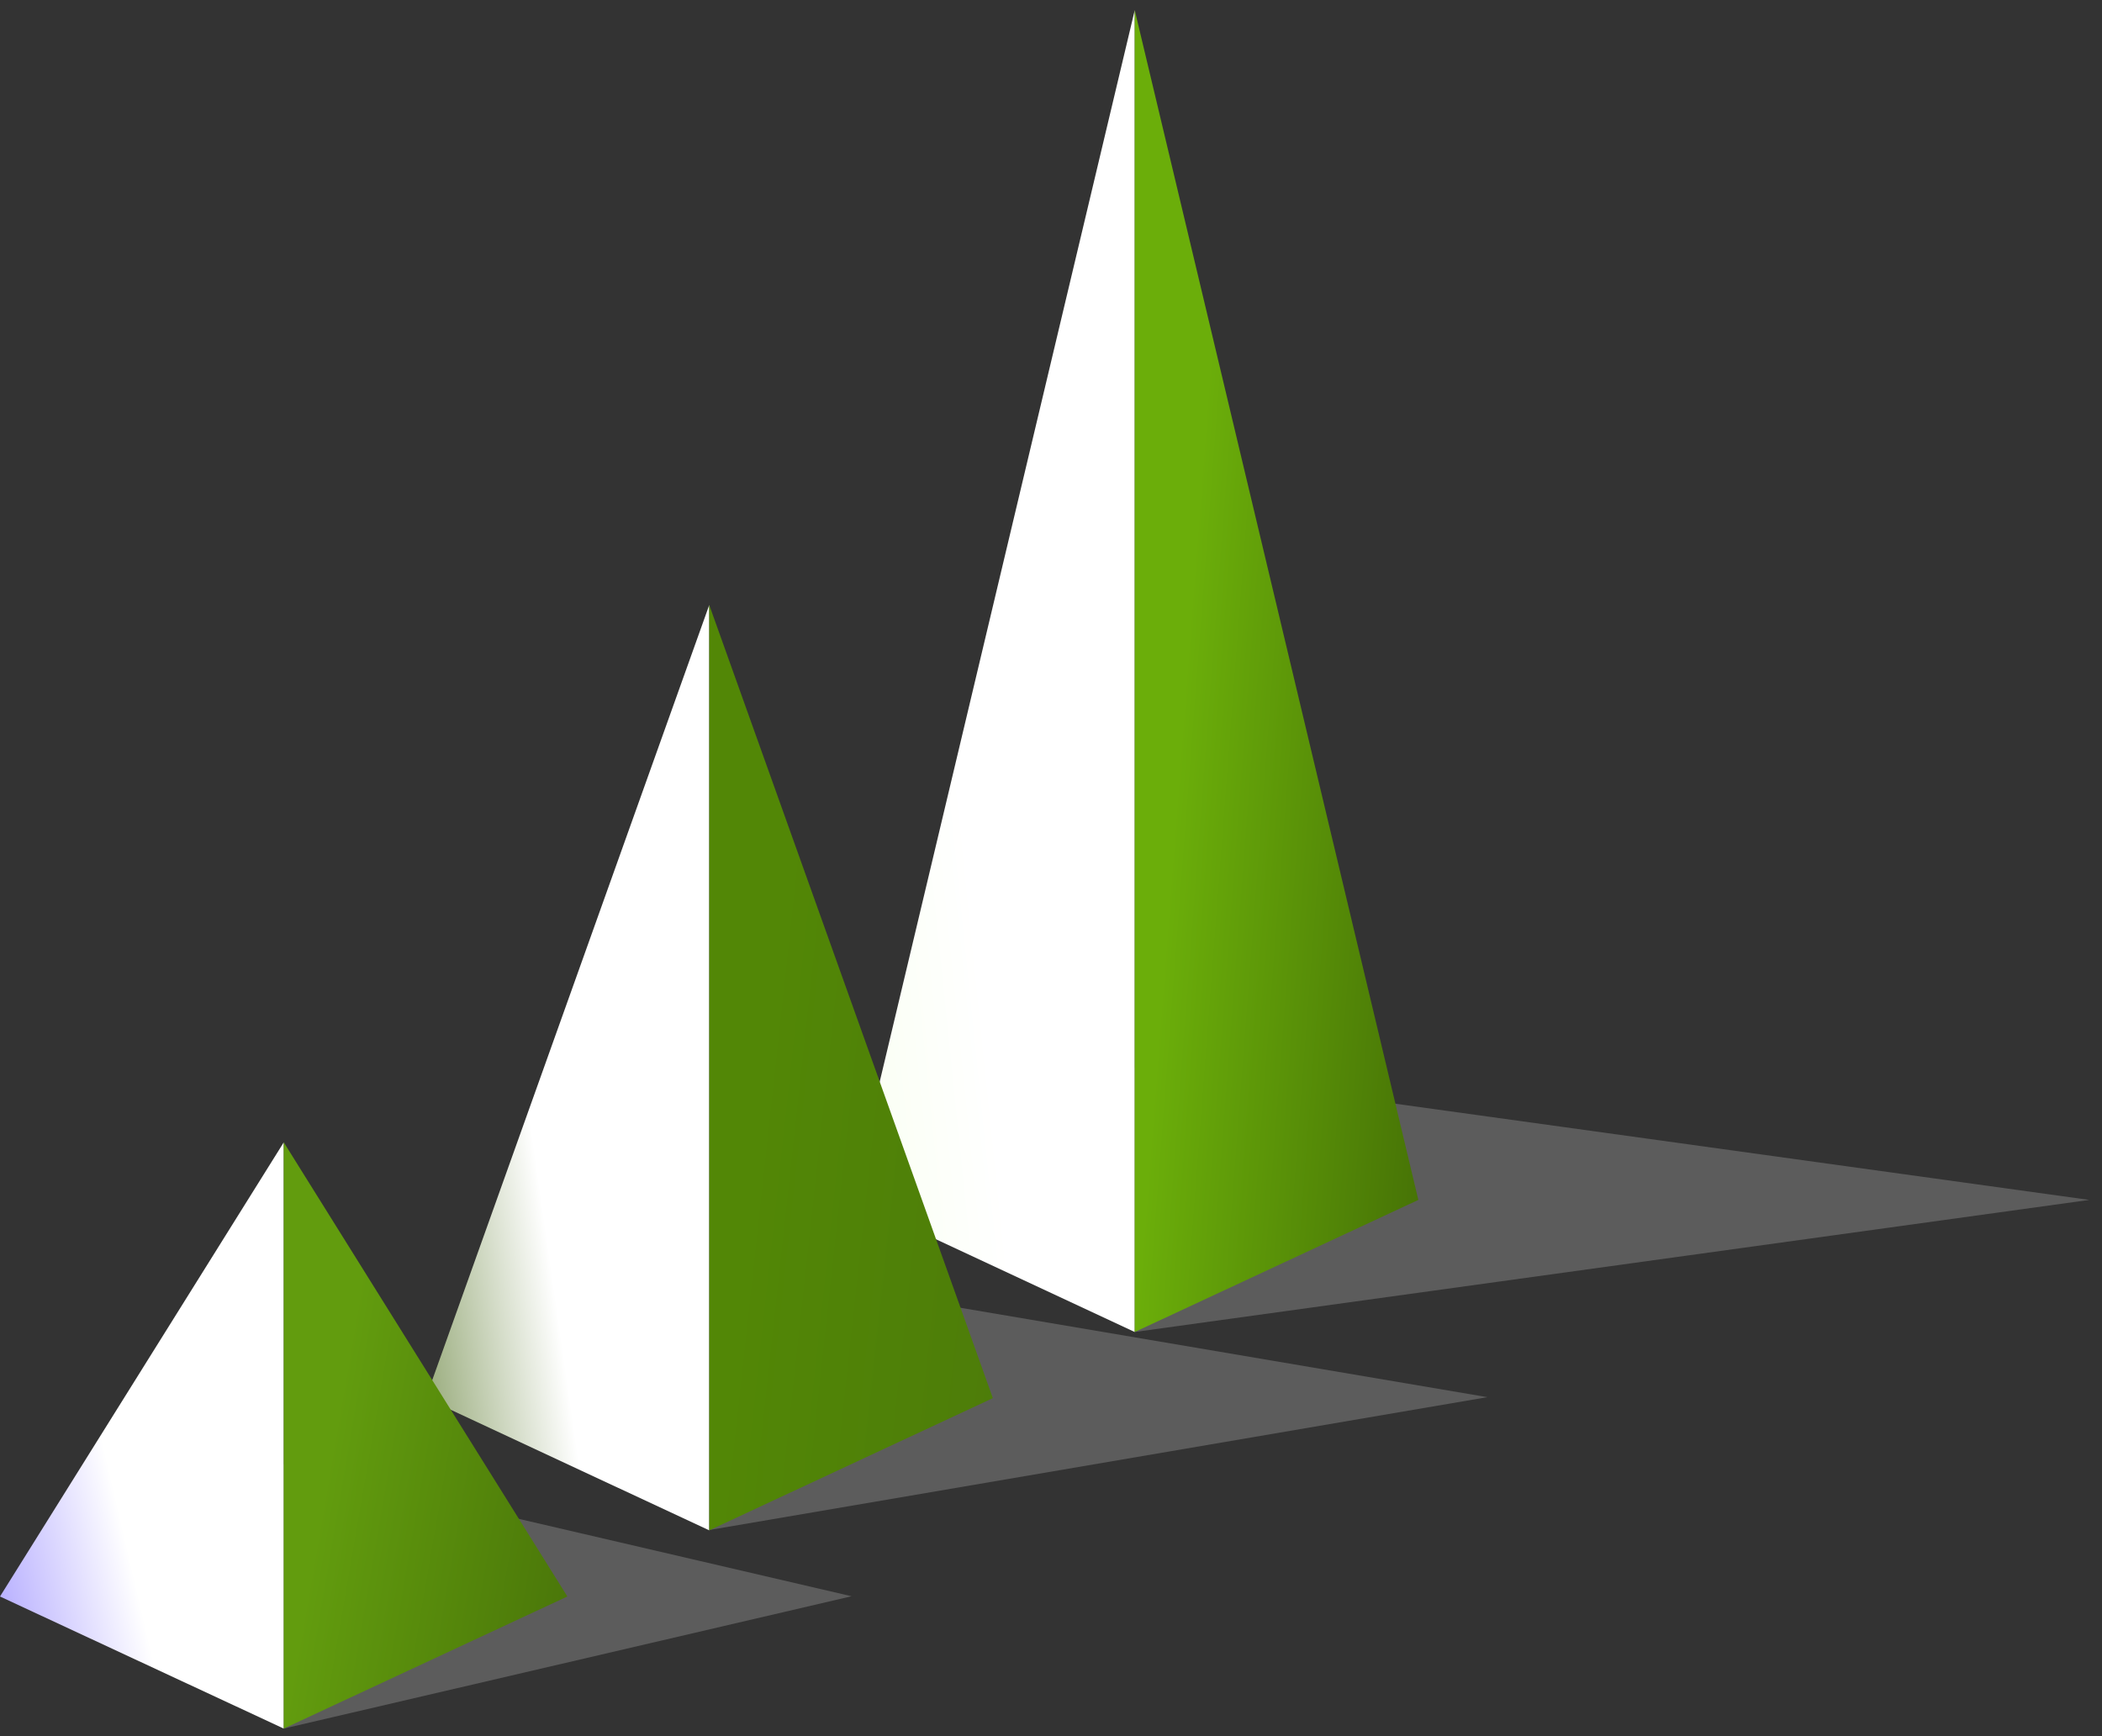 ﻿<svg width="138" height="114" viewBox="0 0 138 114" fill="none" xmlns="http://www.w3.org/2000/svg">
<rect x="0" y="0" width="138" height="114" fill="#333333" stroke="none"/>
<path opacity="0.2" d="M18.63 113.5V96.14L55.908 104.812L18.63 113.5Z" fill="white"/>
<path opacity="0.2" d="M46.633 100.451V83.084L97.65 91.739L46.633 100.451Z" fill="white"/>
<path opacity="0.2" d="M74.498 87.46V70.1L137.165 78.788L74.498 87.46Z" fill="white"/>
<path d="M18.629 113.5L0 104.828L18.629 75.008V113.5Z" fill="url(#paint0_linear_1_2977)"/>
<path d="M46.564 100.484L27.954 91.804L46.564 39.724V100.484Z" fill="url(#paint1_linear_1_2977)"/>
<path d="M74.498 87.46L55.908 78.788L74.498 0.668V87.46Z" fill="url(#paint2_linear_1_2977)"/>
<path d="M18.63 113.5L37.249 104.828L18.63 75.008V113.5Z" fill="url(#paint3_linear_1_2977)"/>
<path d="M46.564 100.484L65.183 91.804L46.564 39.724V100.484Z" fill="url(#paint4_linear_1_2977)"/>
<path d="M74.498 87.46L93.117 78.788L74.498 0.668V87.46Z" fill="url(#paint5_linear_1_2977)"/>
<defs>
<linearGradient id="paint0_linear_1_2977" x1="8.756" y1="103.324" x2="-7.114" y2="107.009" gradientUnits="userSpaceOnUse">
<stop stop-color="white"/>
<stop offset="1" stop-color="#7F70FF"/>
<stop offset="1" stop-color="#D3D3D3"/>
</linearGradient>
<linearGradient id="paint1_linear_1_2977" x1="36.7" y1="86.82" x2="20.481" y2="89.136" gradientUnits="userSpaceOnUse">
<stop stop-color="white"/>
<stop offset="1" stop-color="#4C6D1A"/>
</linearGradient>
<linearGradient id="paint2_linear_1_2977" x1="64.634" y1="66.477" x2="48.084" y2="68.18" gradientUnits="userSpaceOnUse">
<stop stop-color="white"/>
<stop offset="1" stop-color="#F5FFE8"/>
</linearGradient>
<linearGradient id="paint3_linear_1_2977" x1="21.583" y1="96.017" x2="61.707" y2="102.919" gradientUnits="userSpaceOnUse">
<stop stop-color="#629C0E"/>
<stop offset="1" stop-color="#2A4403"/>
</linearGradient>
<linearGradient id="paint4_linear_1_2977" x1="49.544" y1="74.67" x2="90.393" y2="79.121" gradientUnits="userSpaceOnUse">
<stop stop-color="#528706"/>
<stop offset="1" stop-color="#476F0D"/>
</linearGradient>
<linearGradient id="paint5_linear_1_2977" x1="77.451" y1="49.119" x2="118.524" y2="52.25" gradientUnits="userSpaceOnUse">
<stop stop-color="#6BAE0A"/>
<stop offset="1" stop-color="#182800"/>
</linearGradient>
</defs>
</svg>
